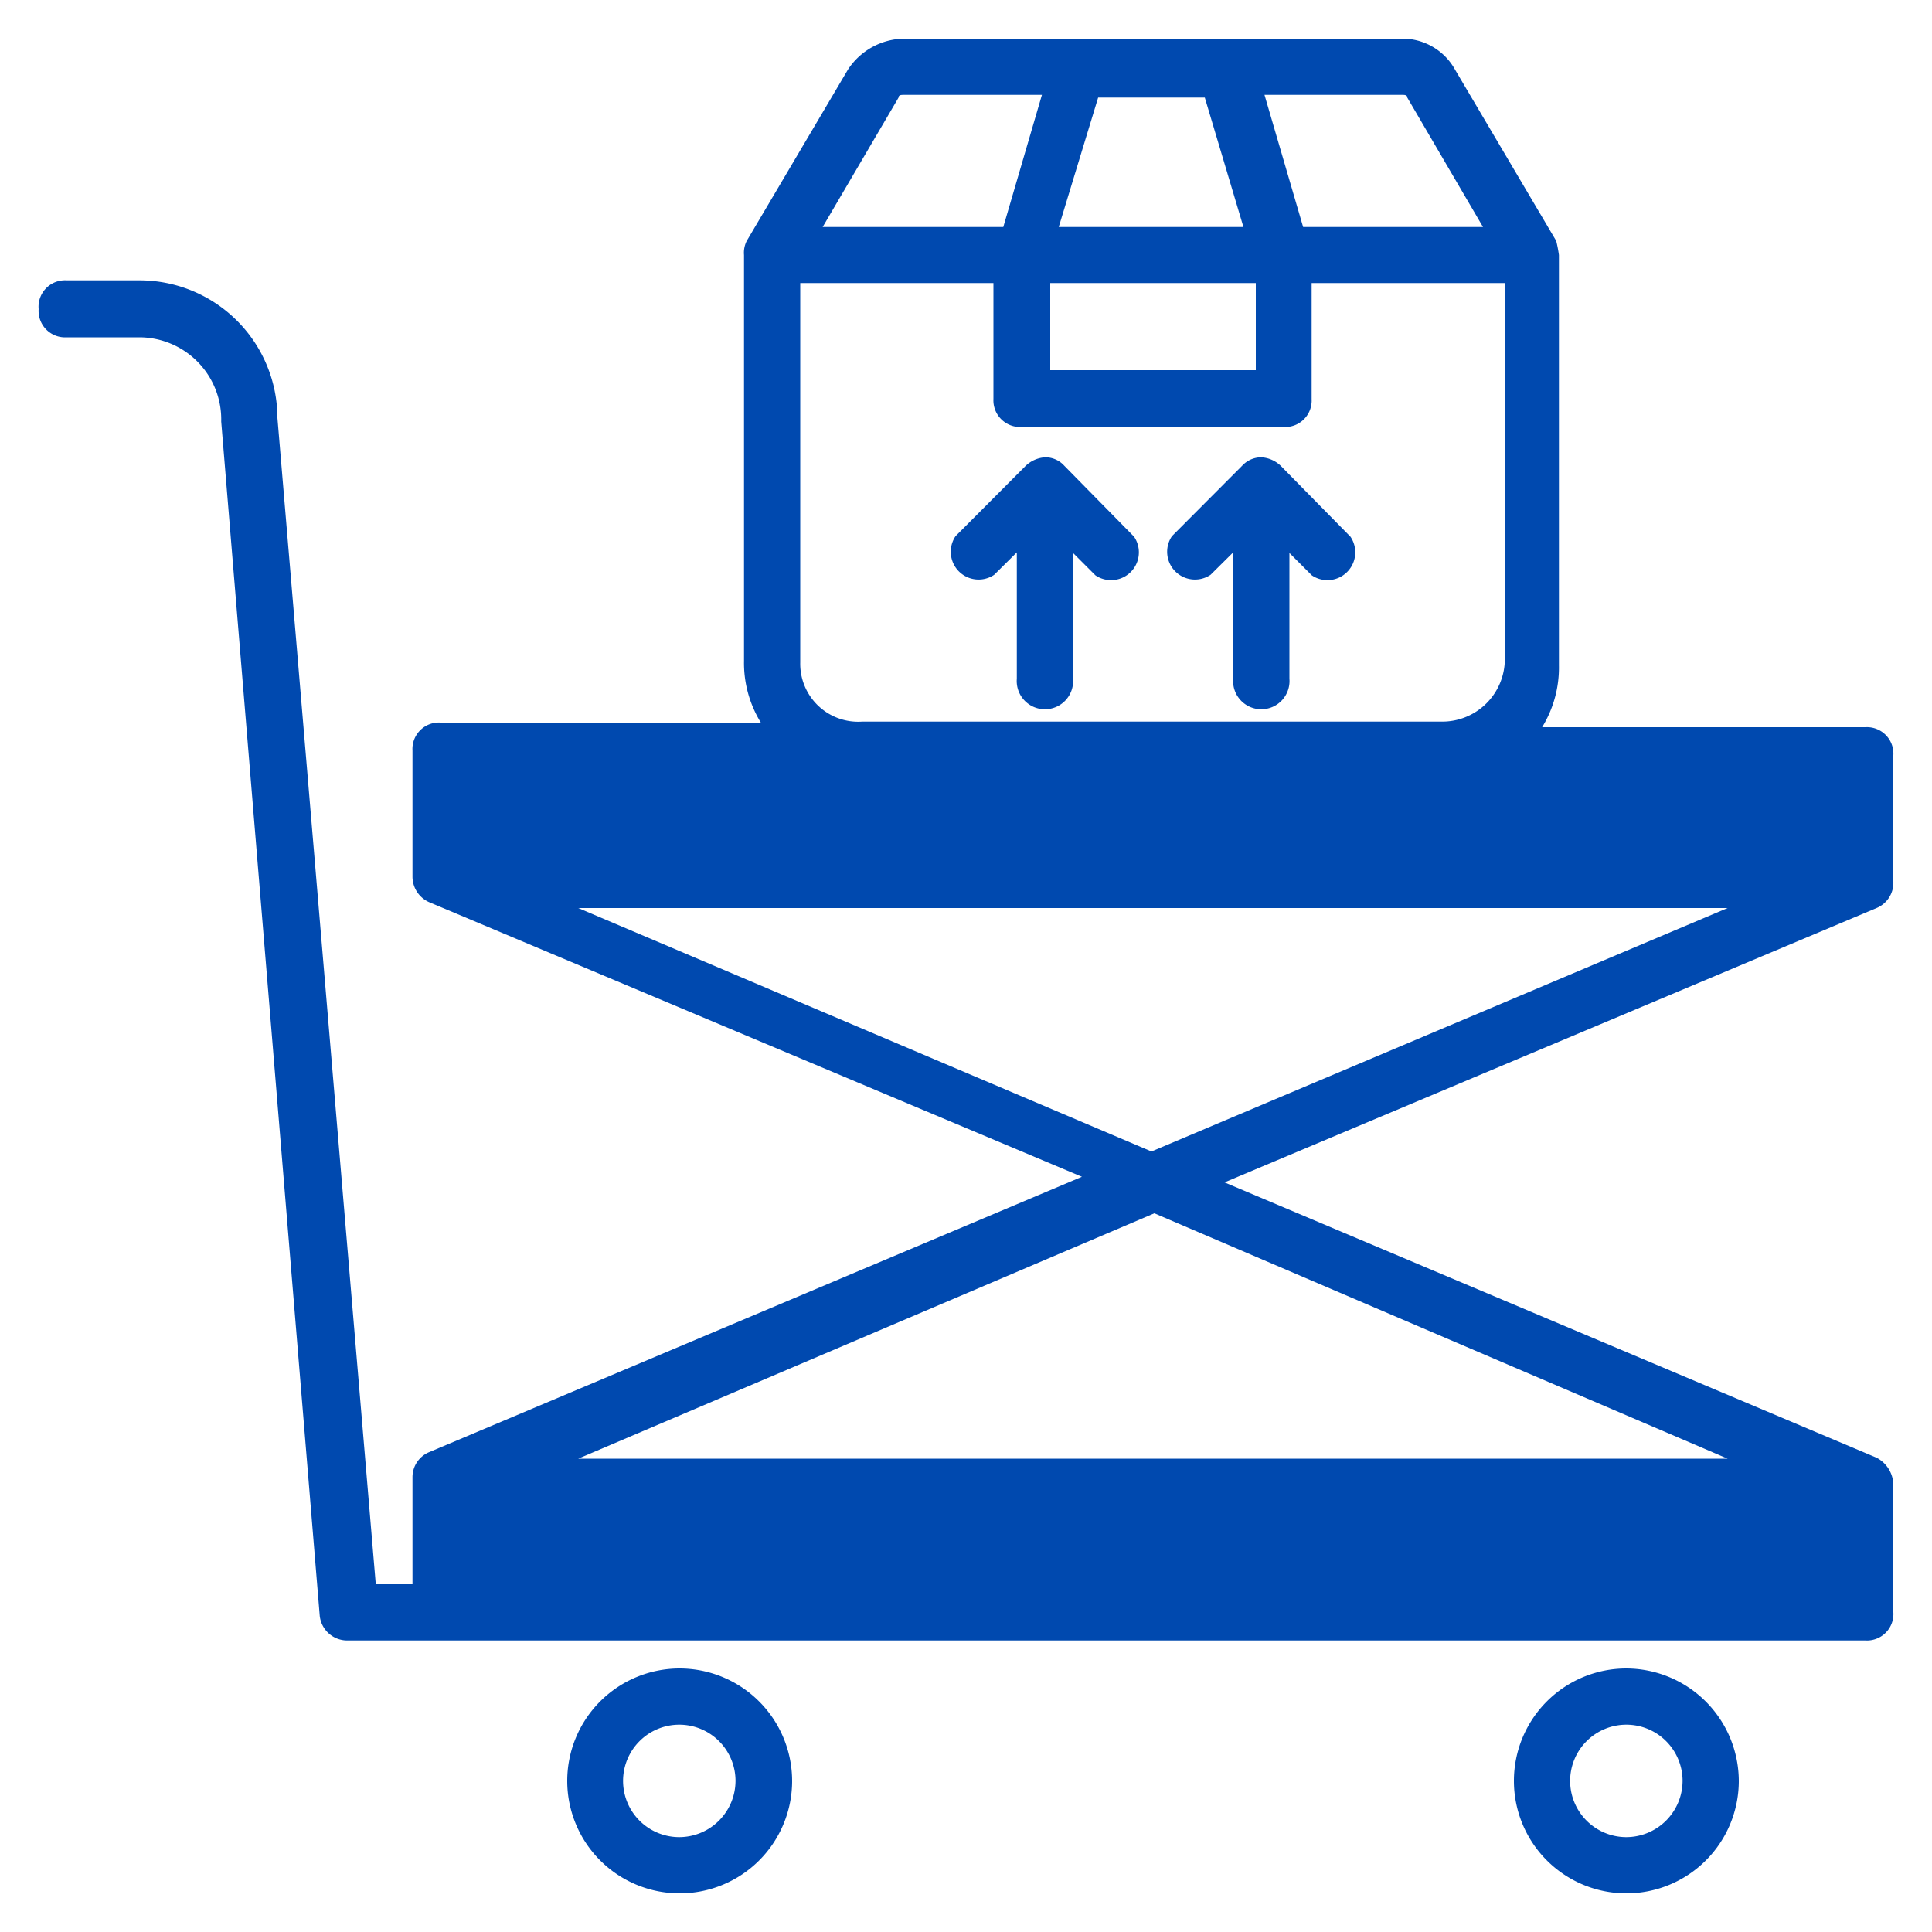 <svg id="Layer_1" data-name="Layer 1" xmlns="http://www.w3.org/2000/svg" width="100" height="100" viewBox="0 0 100 100"><defs><style>.cls-1{fill:#0049af;}</style></defs><path class="cls-1" d="M35.16,86.36A5.82,5.82,0,1,0,41,92.18,5.83,5.83,0,0,0,35.16,86.36Zm0,8.73a2.91,2.91,0,1,1,2.91-2.91A2.92,2.92,0,0,1,35.16,95.09Z"/><path class="cls-1" d="M84.18,86.36A5.82,5.82,0,1,0,90,92.18,5.84,5.84,0,0,0,84.18,86.36Zm0,8.73a2.91,2.91,0,1,1,2.91-2.91A2.92,2.92,0,0,1,84.18,95.09Z"/><path class="cls-1" d="M97.13,75.45,63.38,61.2,97.13,47A1.41,1.41,0,0,0,98,45.64h0V39.09a1.37,1.37,0,0,0-1.45-1.45H79.82a5.9,5.9,0,0,0,.87-3.2V13.2h0a6.85,6.85,0,0,0-.14-.73L75.31,3.6A3.11,3.11,0,0,0,72.55,2H46.8a3.54,3.54,0,0,0-2.91,1.6l-5.24,8.87a1.36,1.36,0,0,0-.14.73v21a5.9,5.9,0,0,0,.87,3.2H22.8a1.37,1.37,0,0,0-1.45,1.45v6.55h0a1.45,1.45,0,0,0,.87,1.3L56,60.91,22.22,75.16a1.4,1.4,0,0,0-.87,1.31h0V82h-1.9L14.36,21.64a7.14,7.14,0,0,0-7.12-7.13H3.45A1.37,1.37,0,0,0,2,16a1.37,1.37,0,0,0,1.45,1.46H7.24a4.25,4.25,0,0,1,4.21,4.36l5.1,61.82A1.43,1.43,0,0,0,18,84.91H96.55A1.37,1.37,0,0,0,98,83.45V76.91A1.62,1.62,0,0,0,97.13,75.45ZM72.84,5.05l3.92,6.7H67.45l-2-6.84h7.13C72.69,4.91,72.84,4.91,72.84,5.05Zm-16,0h5.52l2,6.7H54.8Zm-2.48,9.6H65v4.51H54.36Zm-7.85-9.6c0-.14.14-.14.29-.14h7.13l-2,6.84H42.58ZM41.42,34.29V14.65h10v6a1.38,1.38,0,0,0,1.46,1.45H66.44a1.37,1.37,0,0,0,1.45-1.45v-6h10v19.5a3.24,3.24,0,0,1-3.2,3.2H44.62A3,3,0,0,1,41.42,34.29ZM29.93,47H89.42L59.6,59.6Zm59.49,28.5H29.93L59.75,62.8Z"/><path class="cls-1" d="M55.09,24.11h0a1.32,1.32,0,0,0-1-.44,1.61,1.61,0,0,0-1,.44h0l-3.63,3.64a1.44,1.44,0,0,0,2,2l1.17-1.16v6.54a1.46,1.46,0,1,0,2.91,0V28.62l1.16,1.16a1.44,1.44,0,0,0,2-2Z"/><path class="cls-1" d="M66.29,24.11h0a1.59,1.59,0,0,0-1-.44,1.35,1.35,0,0,0-1,.44h0l-3.63,3.64a1.44,1.44,0,0,0,2,2l1.17-1.16v6.54a1.46,1.46,0,1,0,2.91,0V28.62l1.16,1.16a1.44,1.44,0,0,0,2-2Z"/></svg>